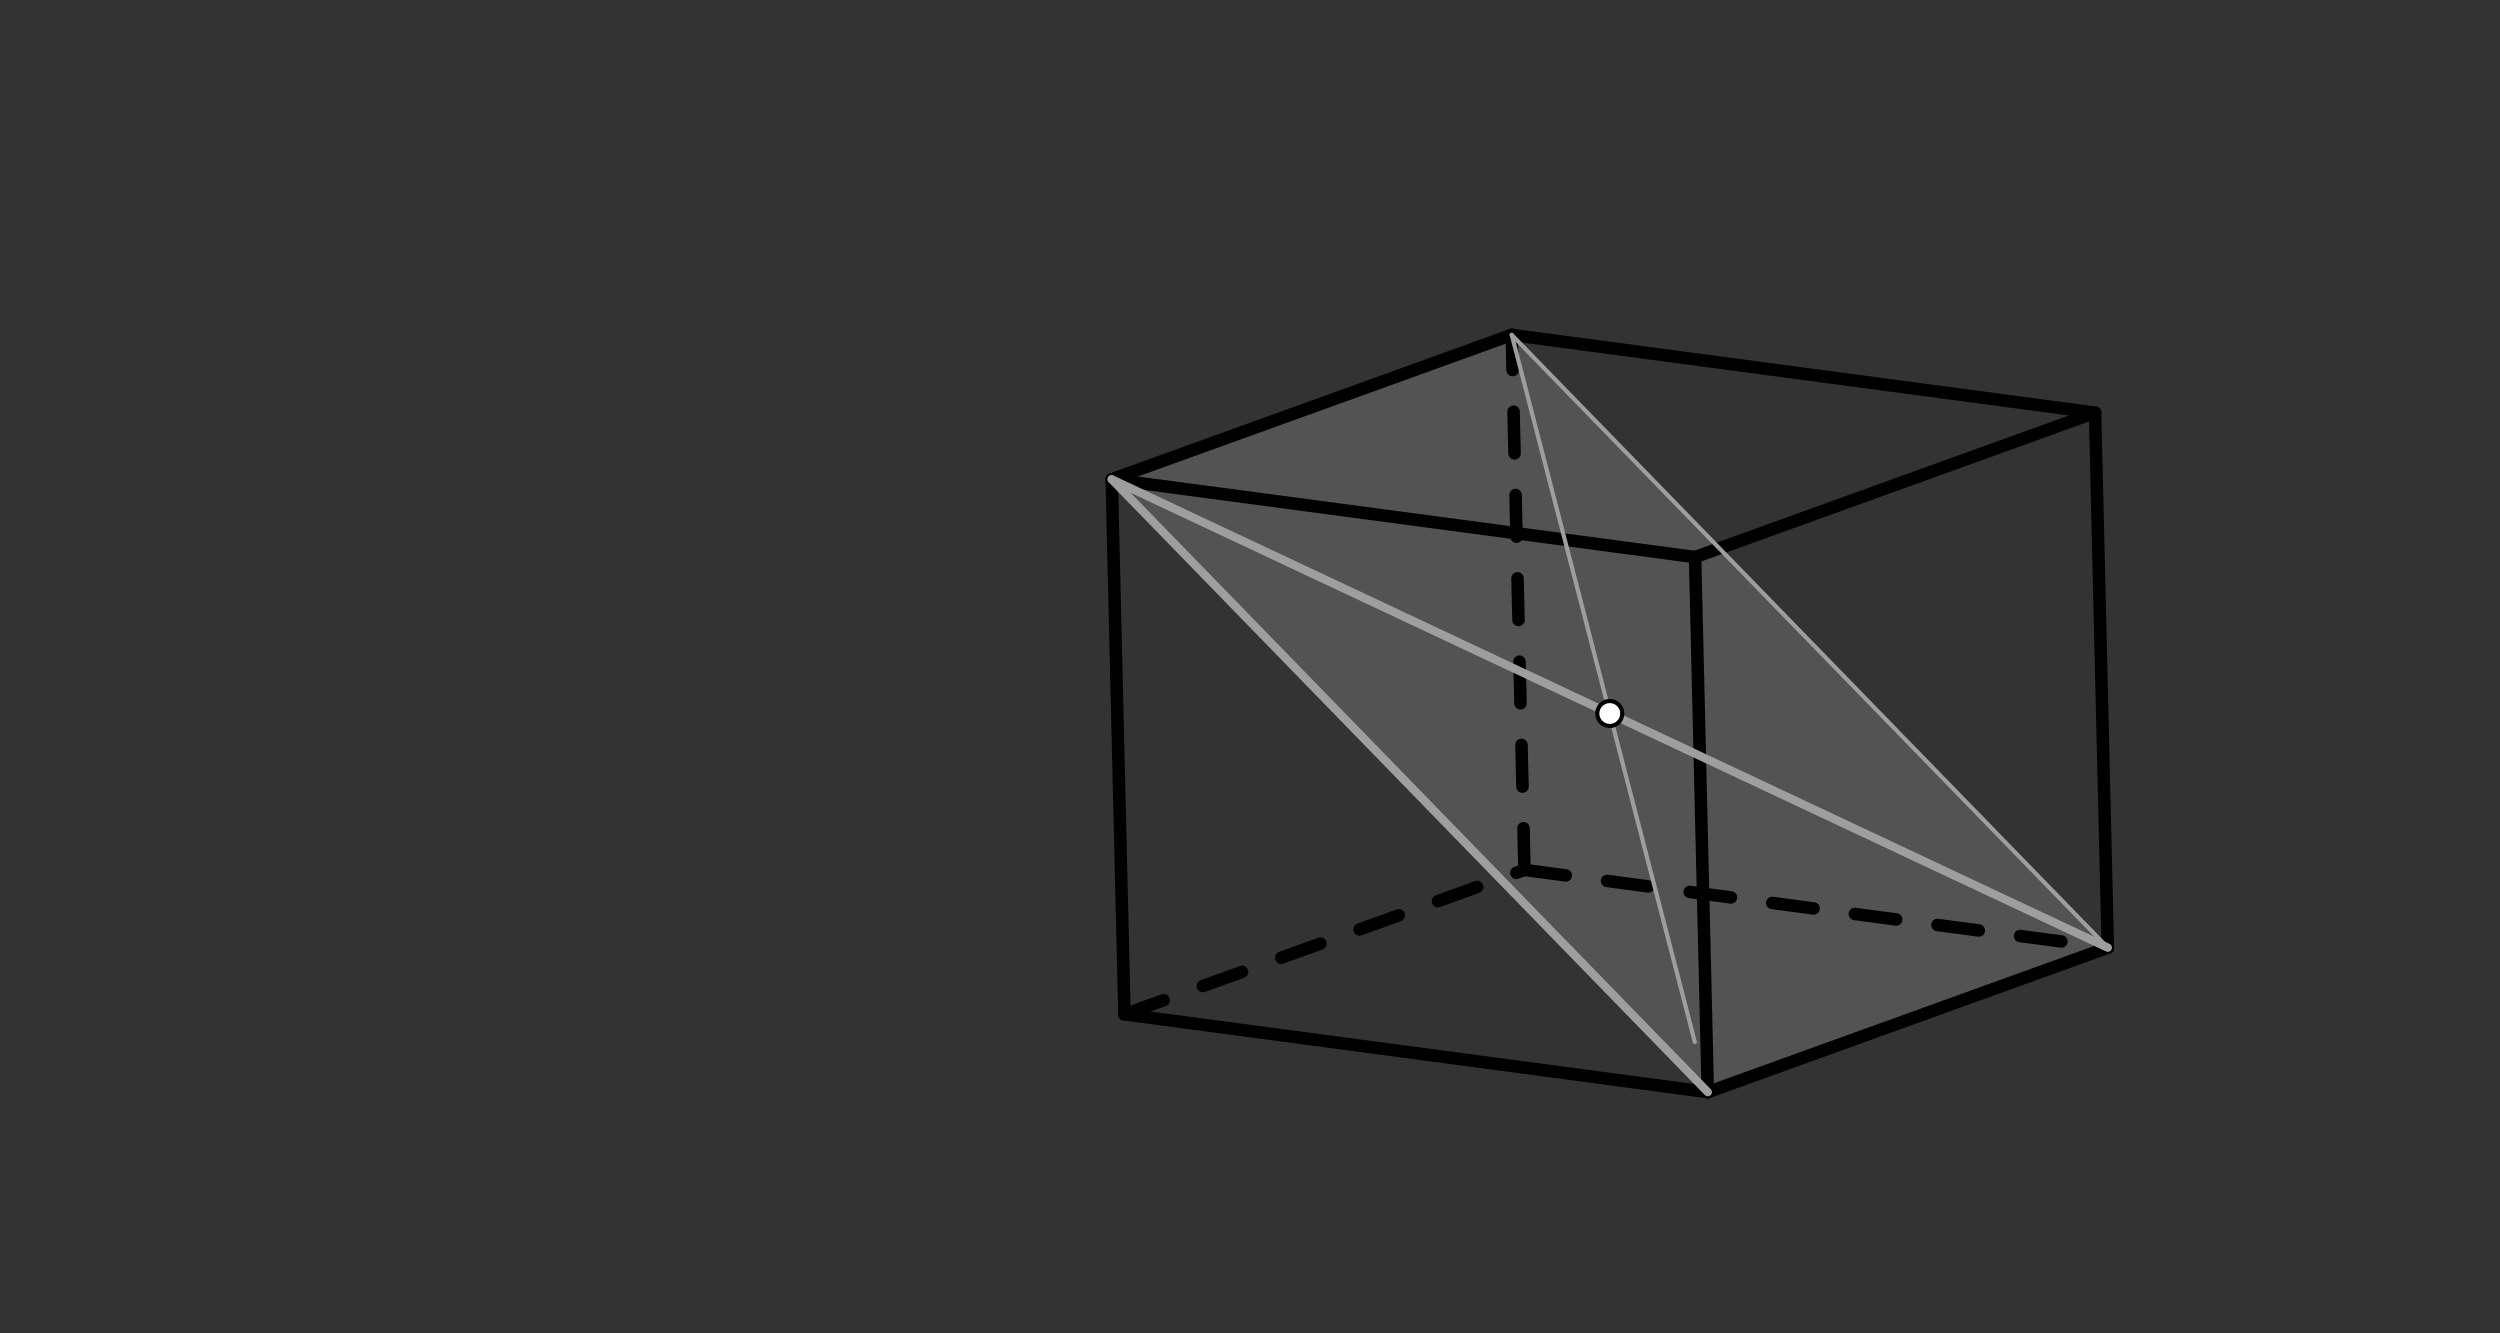 <svg xmlns="http://www.w3.org/2000/svg" class="svg--816" height="100%" preserveAspectRatio="xMidYMid meet" viewBox="0 0 600 320" width="100%"><rect x="0" y="0" width="600" height="320" fill="#333333" stroke="none"/><defs><marker id="marker-arrow" markerHeight="16" markerUnits="userSpaceOnUse" markerWidth="24" orient="auto-start-reverse" refX="24" refY="4" viewBox="0 0 24 8"><path d="M 0 0 L 24 4 L 0 8 z" stroke="inherit"></path></marker></defs><g class="aux-layer--949"></g><g class="main-layer--75a"><g class="element--733"><g fill="#9E9E9E" opacity="0.3"><path d="M 266.815 115.037 L 362.815 80.37 L 505.872 227.445 L 409.872 262.111 L 266.815 115.037 Z" stroke="none"></path></g></g><g class="element--733"><line stroke="#000000" stroke-dasharray="none" stroke-linecap="round" stroke-width="3" x1="266.815" x2="362.815" y1="115.037" y2="80.37"></line></g><g class="element--733"><line stroke="#000000" stroke-dasharray="none" stroke-linecap="round" stroke-width="3" x1="362.815" x2="502.815" y1="80.37" y2="99.037"></line></g><g class="element--733"><line stroke="#000000" stroke-dasharray="none" stroke-linecap="round" stroke-width="3" x1="266.815" x2="406.815" y1="115.037" y2="133.704"></line></g><g class="element--733"><line stroke="#000000" stroke-dasharray="none" stroke-linecap="round" stroke-width="3" x1="406.815" x2="502.815" y1="133.704" y2="99.037"></line></g><g class="element--733"><line stroke="#000000" stroke-dasharray="none" stroke-linecap="round" stroke-width="3" x1="266.815" x2="269.872" y1="115.037" y2="243.445"></line></g><g class="element--733"><line stroke="#000000" stroke-dasharray="none" stroke-linecap="round" stroke-width="3" x1="269.872" x2="409.872" y1="243.445" y2="262.111"></line></g><g class="element--733"><line stroke="#000000" stroke-dasharray="none" stroke-linecap="round" stroke-width="3" x1="409.872" x2="505.872" y1="262.111" y2="227.445"></line></g><g class="element--733"><line stroke="#000000" stroke-dasharray="none" stroke-linecap="round" stroke-width="3" x1="406.815" x2="409.872" y1="133.704" y2="262.111"></line></g><g class="element--733"><line stroke="#000000" stroke-dasharray="none" stroke-linecap="round" stroke-width="3" x1="502.815" x2="505.872" y1="99.037" y2="227.445"></line></g><g class="element--733"><line stroke="#000000" stroke-dasharray="10" stroke-linecap="round" stroke-width="3" x1="269.872" x2="365.872" y1="243.445" y2="208.778"></line></g><g class="element--733"><line stroke="#000000" stroke-dasharray="10" stroke-linecap="round" stroke-width="3" x1="365.872" x2="505.872" y1="208.778" y2="227.445"></line></g><g class="element--733"><line stroke="#000000" stroke-dasharray="10" stroke-linecap="round" stroke-width="3" x1="365.872" x2="362.815" y1="208.778" y2="80.37"></line></g><g class="element--733"><line stroke="#9E9E9E" stroke-dasharray="none" stroke-linecap="round" stroke-width="2" x1="266.815" x2="409.872" y1="115.037" y2="262.111"></line></g><g class="element--733"><line stroke="#9E9E9E" stroke-dasharray="none" stroke-linecap="round" stroke-width="2" x1="266.815" x2="505.872" y1="115.037" y2="227.445"></line></g><g class="element--733"><line stroke="#9E9E9E" stroke-dasharray="none" stroke-linecap="round" stroke-width="1" x1="406.753" x2="362.815" y1="250.063" y2="80.37"></line></g><g class="element--733"><line stroke="#9E9E9E" stroke-dasharray="none" stroke-linecap="round" stroke-width="1" x1="362.815" x2="505.872" y1="80.37" y2="227.445"></line></g><g class="element--733"><circle cx="386.343" cy="171.241" r="3" stroke="#000000" stroke-width="1" fill="#ffffff"></circle>}</g></g><g class="snaps-layer--ac6"></g><g class="temp-layer--52d"></g></svg>